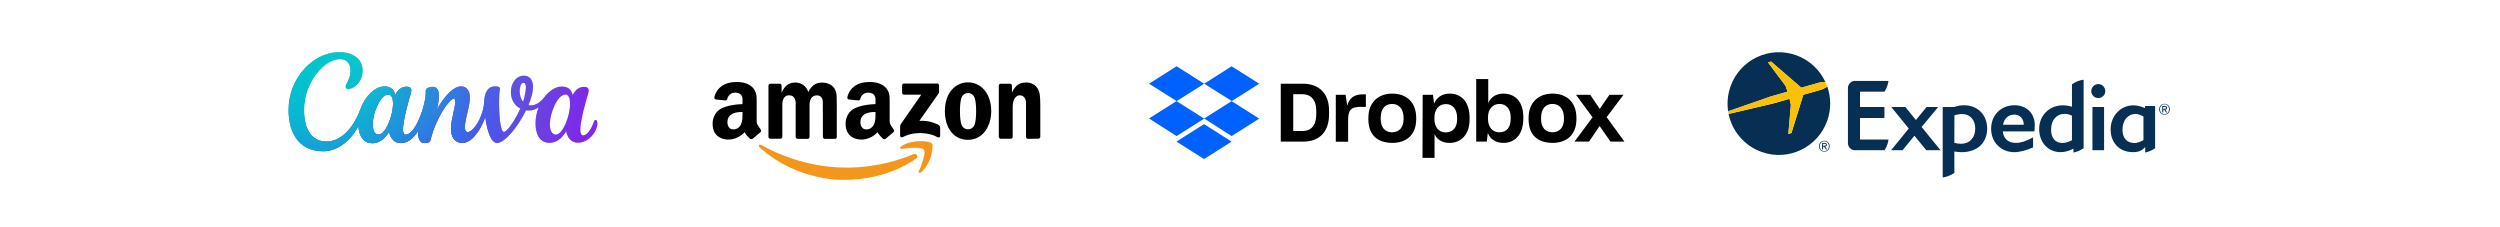 <svg xmlns="http://www.w3.org/2000/svg" fill="none" viewBox="0 0 1057 96" height="96" width="1057">
<g clip-path="url(#clip0_3865_25233)">
<path fill="black" d="M330.771 44.548V57.855C330.771 58.07 330.685 58.277 330.531 58.43C330.377 58.582 330.169 58.668 329.952 58.668H325.721C325.503 58.668 325.295 58.582 325.141 58.43C324.988 58.277 324.901 58.07 324.901 57.855V36.211C324.901 35.996 324.988 35.789 325.141 35.636C325.295 35.484 325.503 35.398 325.721 35.398H329.636C329.853 35.398 330.062 35.484 330.215 35.636C330.369 35.789 330.455 35.996 330.455 36.211V39.259C330.455 39.259 331.855 34.911 336.009 34.911C336.009 34.911 340.118 34.419 341.788 38.946C341.788 38.946 343.188 34.911 347.432 34.911C347.432 34.911 353.744 34.539 353.744 41.023L353.792 44.593V57.899C353.792 58.115 353.706 58.322 353.552 58.474C353.398 58.627 353.19 58.713 352.973 58.713H348.741C348.524 58.713 348.316 58.627 348.162 58.474C348.008 58.322 347.922 58.115 347.922 57.899L347.883 43.383C348.004 40.096 345.325 40.335 345.325 40.335C341.954 40.395 342.278 44.593 342.278 44.593V57.899C342.278 58.115 342.192 58.322 342.038 58.474C341.884 58.627 341.676 58.713 341.459 58.713H337.228C337.01 58.713 336.802 58.627 336.648 58.474C336.495 58.322 336.408 58.115 336.408 57.899V43.712C336.408 43.712 336.656 40.305 333.645 40.305C333.646 40.305 330.666 39.917 330.771 44.548ZM439.84 44.509V57.815C439.84 58.03 439.754 58.237 439.6 58.389C439.446 58.542 439.238 58.628 439.021 58.628L434.62 58.712C434.403 58.712 434.195 58.627 434.041 58.474C433.887 58.322 433.801 58.115 433.801 57.899V43.712C433.801 43.712 434.048 40.305 431.038 40.305C431.038 40.305 428.164 40.164 428.164 45.505V57.854C428.164 58.07 428.077 58.277 427.924 58.429C427.77 58.582 427.562 58.667 427.344 58.667H423.113C422.896 58.667 422.687 58.582 422.534 58.429C422.38 58.277 422.294 58.07 422.294 57.854V36.211C422.294 35.996 422.38 35.789 422.534 35.636C422.687 35.484 422.896 35.398 423.113 35.398H427.028C427.246 35.398 427.454 35.484 427.608 35.636C427.761 35.789 427.848 35.996 427.848 36.211V39.259C427.848 39.259 429.247 34.911 433.401 34.911C433.401 34.911 437.851 34.241 439.35 38.861C439.35 38.861 439.84 39.814 439.84 44.509ZM409.289 34.822C403.878 34.822 399.491 39.349 399.491 46.969C399.491 53.678 402.877 59.116 409.289 59.116C415.339 59.116 419.087 53.678 419.087 46.969C419.087 39.483 414.7 34.822 409.289 34.822ZM412.704 47.238C412.704 50.106 412.343 51.63 412.343 51.63C411.829 54.663 409.612 54.667 409.285 54.651C408.932 54.665 406.695 54.633 406.233 51.63C406.233 51.63 405.872 50.106 405.872 47.238V46.76C405.872 43.891 406.233 42.367 406.233 42.367C406.695 39.364 408.932 39.333 409.285 39.346C409.612 39.33 411.829 39.334 412.343 42.367C412.343 42.367 412.704 43.891 412.704 46.76V47.238ZM397.035 39.229V36.124C397.035 35.908 396.949 35.701 396.795 35.549C396.642 35.396 396.433 35.311 396.216 35.311H382.23C382.013 35.311 381.804 35.396 381.651 35.549C381.497 35.701 381.411 35.908 381.411 36.124V39.205C381.411 39.421 381.497 39.628 381.651 39.78C381.804 39.933 382.013 40.018 382.23 40.018H389.525L380.89 52.454C380.89 52.454 380.55 52.958 380.561 53.515V57.298C380.561 57.298 380.505 58.595 381.987 57.842C381.987 57.842 384.618 56.264 389.031 56.264C389.031 56.264 393.389 56.21 396.295 57.978C396.295 57.978 397.501 58.522 397.501 57.325V54.033C397.501 54.033 397.61 53.161 396.459 52.617C396.459 52.617 393.115 50.794 388.73 51.094L397.035 39.229ZM321.636 54.797L320.311 52.796C319.889 52.048 319.92 51.212 319.92 51.212V41.978C320.1 34 311.19 34.687 311.19 34.687C303.27 34.687 302.1 40.807 302.1 40.807C301.77 42.037 302.73 42.067 302.73 42.067L306.6 42.456C306.6 42.456 307.26 42.606 307.5 41.826C307.5 41.826 308.01 39.157 310.86 39.157C313.962 39.157 313.93 41.799 313.93 41.799V44.011C307.738 44.217 304.869 45.923 304.869 45.923C301.047 48.074 301.287 52.347 301.287 52.347C301.287 59.31 307.97 59.011 307.97 59.011C312.244 59.011 314.772 55.903 314.772 55.903C315.525 57.218 316.91 58.473 316.91 58.473C317.602 59.219 318.324 58.593 318.324 58.593L321.455 55.933C322.147 55.425 321.636 54.797 321.636 54.797ZM310.056 54.711C308.045 54.711 307.298 52.728 307.631 50.779C307.966 48.83 309.701 47.298 313.93 47.342V48.528C314.08 53.705 311.729 54.711 310.056 54.711ZM377.864 54.797L376.539 52.796C376.118 52.048 376.148 51.212 376.148 51.212V41.978C376.329 34 367.419 34.687 367.419 34.687C359.498 34.687 358.328 40.807 358.328 40.807C357.998 42.037 358.958 42.067 358.958 42.067L362.828 42.456C362.828 42.456 363.488 42.606 363.728 41.826C363.728 41.826 364.238 39.157 367.088 39.157C370.19 39.157 370.158 41.799 370.158 41.799V44.011C363.967 44.217 361.097 45.923 361.097 45.923C357.275 48.074 357.515 52.347 357.515 52.347C357.515 59.31 364.198 59.011 364.198 59.011C368.472 59.011 371 55.903 371 55.903C371.753 57.218 373.137 58.473 373.137 58.473C373.83 59.219 374.552 58.593 374.552 58.593L377.683 55.933C378.375 55.425 377.864 54.797 377.864 54.797ZM366.284 54.711C364.273 54.711 363.526 52.728 363.86 50.779C364.194 48.83 365.929 47.298 370.158 47.342V48.528C370.308 53.705 367.957 54.711 366.284 54.711Z"></path>
<path fill="#F3971B" d="M388.518 72.274C388.518 72.274 388.164 72.885 388.599 73.022C388.599 73.022 389.09 73.212 389.703 72.648C389.703 72.648 394.171 68.773 394.278 61.719C394.278 61.719 394.311 60.838 393.955 60.597C393.955 60.597 392.556 59.368 387.522 59.742C387.522 59.742 383.135 60.036 380.74 62.147C380.74 62.147 380.525 62.334 380.525 62.574C380.525 62.574 380.473 63.093 381.79 62.868C381.79 62.868 386.177 62.253 388.787 62.574C388.787 62.574 390.134 62.735 390.51 63.189C390.51 63.189 391.129 63.697 390.806 65.38C390.806 65.38 389.918 69.656 388.518 72.274Z"></path>
<path fill="#F3971B" d="M387.634 65.506C387.634 65.506 388.289 66.349 387.232 67.076C387.232 67.076 375.938 76.044 356.974 76.044C356.974 76.044 337.454 77 321.154 62.298C321.154 62.298 320.583 61.8 320.937 61.337C320.937 61.337 321.255 60.911 322.076 61.374C322.076 61.374 337.409 70.859 357.546 70.859C357.546 70.859 371.543 71.397 385.901 65.301C385.901 65.301 387.045 64.713 387.634 65.506Z"></path>
<g clip-path="url(#clip1_3865_25233)">
<path fill="#0061FF" d="M509.127 35.396L497.464 42.774L509.127 50.152L497.464 57.53L485.801 50.09L497.464 42.712L485.801 35.396L497.464 28.018L509.127 35.396ZM497.402 59.866L509.065 52.488L520.728 59.866L509.065 67.244L497.402 59.866ZM509.127 50.09L520.79 42.712L509.127 35.396L520.728 28.018L532.391 35.396L520.728 42.774L532.391 50.152L520.728 57.53L509.127 50.09Z"></path>
<path fill="black" d="M541.51 35.396H550.939C556.957 35.396 561.92 38.839 561.92 46.709V48.369C561.92 56.3 557.267 59.866 551.126 59.866H541.51V35.396ZM546.783 39.823V55.378H550.815C554.227 55.378 556.523 53.164 556.523 48.246V46.955C556.523 42.036 554.103 39.823 550.629 39.823H546.783ZM564.712 40.069H568.93L569.613 44.68C570.419 41.544 572.466 39.884 576.188 39.884H577.491V45.172H575.32C571.039 45.172 569.985 46.647 569.985 50.828V59.928H564.774V40.069H564.712ZM578.546 50.398V49.844C578.546 43.204 582.826 39.577 588.658 39.577C594.613 39.577 598.77 43.204 598.77 49.844V50.398C598.77 56.915 594.738 60.419 588.658 60.419C582.206 60.358 578.546 56.915 578.546 50.398ZM593.435 50.336V49.844C593.435 46.156 591.574 43.942 588.596 43.942C585.68 43.942 583.757 45.971 583.757 49.844V50.336C583.757 53.902 585.618 55.931 588.596 55.931C591.574 55.87 593.435 53.902 593.435 50.336ZM601.5 40.069H605.842L606.338 43.819C607.393 41.298 609.626 39.577 612.914 39.577C618.001 39.577 621.351 43.204 621.351 49.906V50.459C621.351 56.976 617.629 60.419 612.914 60.419C609.751 60.419 607.579 59.005 606.525 56.73V66.752H601.438L601.5 40.069ZM616.078 50.336V49.906C616.078 45.971 614.031 44.004 611.301 44.004C608.386 44.004 606.463 46.217 606.463 49.906V50.275C606.463 53.779 608.324 55.993 611.239 55.993C614.217 55.931 616.078 54.025 616.078 50.336ZM629.044 56.239L628.61 59.866H624.143V33.429H629.23V43.573C630.347 40.991 632.58 39.577 635.744 39.577C640.521 39.638 644.057 42.897 644.057 49.476V50.09C644.057 56.669 640.707 60.419 635.62 60.419C632.27 60.358 630.099 58.821 629.044 56.239ZM638.722 50.09V49.599C638.722 45.971 636.737 43.942 633.945 43.942C631.091 43.942 629.106 46.217 629.106 49.66V50.09C629.106 53.779 631.029 55.931 633.883 55.931C636.923 55.931 638.722 54.025 638.722 50.09ZM646.29 50.398V49.844C646.29 43.204 650.571 39.577 656.402 39.577C662.358 39.577 666.514 43.204 666.514 49.844V50.398C666.514 56.915 662.42 60.419 656.402 60.419C649.951 60.358 646.29 56.915 646.29 50.398ZM661.241 50.336V49.844C661.241 46.156 659.38 43.942 656.402 43.942C653.487 43.942 651.563 45.971 651.563 49.844V50.336C651.563 53.902 653.425 55.931 656.402 55.931C659.38 55.87 661.241 53.902 661.241 50.336ZM673.338 49.599L666.328 40.069H672.346L676.378 46.033L680.473 40.069H686.428L679.294 49.537L686.801 59.866H680.907L676.316 53.288L671.85 59.866H665.708L673.338 49.599Z"></path>
</g>
<g clip-path="url(#clip2_3865_25233)">
<path fill="#072F54" d="M820.285 63.516H814.472C814.435 63.516 814.435 63.516 814.417 63.497L809.413 57.385L804.409 63.497C804.391 63.516 804.372 63.516 804.354 63.516H799.7C799.663 63.516 799.644 63.497 799.626 63.479C799.626 63.46 799.626 63.423 799.644 63.405L807.021 54.347L799.736 45.381C799.718 45.344 799.718 45.326 799.718 45.289C799.736 45.27 799.755 45.252 799.773 45.252H805.586C805.605 45.252 805.623 45.27 805.642 45.289L810.038 50.738L814.509 45.289C814.527 45.27 814.546 45.252 814.564 45.252H819.292C819.31 45.252 819.347 45.27 819.365 45.289C819.384 45.326 819.365 45.344 819.347 45.381L812.448 53.684L820.359 63.405C820.377 63.423 820.377 63.46 820.377 63.479C820.34 63.516 820.322 63.516 820.285 63.516Z"></path>
<path fill="#072F54" d="M851.725 48.455C849.149 48.455 847.401 50.02 846.886 52.727H855.643V52.543C855.643 50.389 854.043 48.455 851.725 48.455ZM860.15 55.525C860.132 55.544 860.113 55.562 860.095 55.562H846.794C847.07 58.655 849.076 60.422 852.332 60.422C854.337 60.422 856.471 59.741 859.47 58.14C859.525 58.103 859.58 58.158 859.58 58.213V62.3C859.58 62.337 859.561 62.356 859.543 62.356C856.747 63.534 853.932 64.344 851.725 64.344C846.003 64.344 841.846 60.165 841.846 54.42C841.846 48.676 846.003 44.497 851.725 44.497C856.949 44.497 860.297 48.014 860.297 52.856C860.297 53.647 860.169 55.47 860.15 55.525Z"></path>
<path fill="#072F54" d="M887.156 41.459C885.519 41.459 884.194 40.152 884.194 38.55C884.194 36.893 885.519 35.549 887.156 35.549C888.793 35.549 890.118 36.893 890.118 38.55C890.118 40.152 888.793 41.459 887.156 41.459ZM884.765 63.516C884.709 63.516 884.691 63.497 884.691 63.442V45.307C884.691 45.27 884.709 45.233 884.746 45.233H889.548C889.584 45.233 889.603 45.27 889.603 45.307V63.442C889.603 63.497 889.566 63.516 889.529 63.516H884.765Z"></path>
<path fill="#072F54" d="M829.079 60.791C828.215 60.791 827.332 60.662 826.301 60.404L826.32 48.768C827.516 48.382 828.546 48.216 829.576 48.216C832.906 48.216 835.132 50.665 835.132 54.328C835.132 58.25 832.759 60.791 829.079 60.791ZM830.385 44.497C829.024 44.497 827.663 44.736 826.228 45.233H821.445C821.408 45.233 821.371 45.27 821.371 45.307V75.041C822.806 74.838 824.572 74.323 826.301 73.108V64.068C827.479 64.234 828.454 64.344 829.392 64.344C835.941 64.344 840.172 60.422 840.172 54.347C840.172 48.547 836.143 44.497 830.385 44.497Z"></path>
<path fill="#072F54" d="M876.027 59.281C874.537 60.073 873.194 60.441 871.943 60.441C868.981 60.441 867.197 58.342 867.197 54.826C867.197 50.775 869.46 48.142 872.973 48.142C873.948 48.142 874.887 48.382 876.027 48.897V59.281ZM876.027 35.641V45.123C874.629 44.718 873.396 44.534 872.146 44.534C866.443 44.534 862.156 48.824 862.156 54.531C862.156 60.202 865.946 64.326 871.171 64.326C872.973 64.326 874.666 63.865 876.653 62.853V64.491C877.959 64.234 879.467 63.718 880.957 62.65V33.69C879.504 33.892 877.775 34.389 876.027 35.641Z"></path>
<path fill="#072F54" d="M906.252 59.244C904.798 60.073 903.566 60.478 902.462 60.478C899.28 60.478 897.385 58.379 897.385 54.862C897.385 50.867 899.629 48.179 902.959 48.179C903.842 48.179 904.927 48.529 906.252 49.229V59.244ZM911.182 45.013C911.182 44.902 911.09 44.81 910.98 44.81H907.098C906.988 44.81 906.877 44.902 906.877 45.013V45.675H906.785C905.001 44.884 903.456 44.534 901.965 44.534C896.594 44.534 892.381 48.989 892.381 54.697C892.381 60.459 896.152 64.326 901.763 64.326C903.253 64.326 905.185 64.215 906.988 62.153V64.491C908.257 64.215 909.766 63.681 911.182 62.65V45.013Z"></path>
<path fill="#072F54" d="M786.418 58.986H798.468C798.284 60.331 797.824 61.914 796.794 63.516H784.266C782.739 63.516 781.469 62.319 781.322 60.828C781.322 60.809 781.304 60.791 781.304 60.754V36.967C781.304 36.949 781.322 36.93 781.322 36.912C781.469 35.402 782.739 34.205 784.266 34.205H798.449C798.265 35.549 797.805 37.169 796.757 38.771H786.418V45.252H796.665C796.702 45.252 796.738 45.289 796.738 45.326V49.818C796.738 49.855 796.702 49.892 796.665 49.892H786.418V58.986Z"></path>
<path fill="#072F54" d="M771.332 63.902C770.136 63.902 769.4 62.963 769.4 61.822C769.4 60.607 770.247 59.741 771.332 59.741C772.399 59.741 773.245 60.588 773.245 61.822C773.245 63.055 772.399 63.902 771.332 63.902ZM771.332 59.52C770.118 59.52 769.069 60.441 769.069 61.822C769.069 63.129 770.008 64.123 771.332 64.123C772.528 64.123 773.576 63.203 773.576 61.822C773.576 60.441 772.546 59.52 771.332 59.52Z"></path>
<path fill="#072F54" d="M770.799 61.638V60.791H771.369C771.664 60.791 771.995 60.828 771.995 61.177C771.995 61.601 771.682 61.619 771.333 61.619C771.314 61.638 770.799 61.638 770.799 61.638ZM772.4 61.233C772.4 60.68 772.068 60.441 771.406 60.441H770.376V63.166H770.817V62.006H771.241L771.94 63.166H772.455L771.701 61.969C772.105 61.932 772.4 61.73 772.4 61.233Z"></path>
<path fill="#072F54" d="M915.156 48.253C913.961 48.253 913.225 47.314 913.225 46.172C913.225 44.957 914.071 44.092 915.156 44.092C916.223 44.092 917.07 44.939 917.07 46.172C917.07 47.406 916.223 48.253 915.156 48.253ZM915.156 43.889C913.942 43.889 912.894 44.81 912.894 46.191C912.894 47.498 913.832 48.492 915.156 48.492C916.352 48.492 917.401 47.572 917.401 46.191C917.401 44.792 916.352 43.889 915.156 43.889Z"></path>
<path fill="#072F54" d="M914.604 45.988V45.16H915.174C915.469 45.16 915.8 45.197 915.8 45.547C915.8 45.97 915.487 45.988 915.137 45.988H914.604ZM916.223 45.602C916.223 45.049 915.892 44.81 915.229 44.81H914.199V47.535H914.641V46.375H915.064L915.763 47.535H916.278L915.524 46.338C915.91 46.301 916.223 46.099 916.223 45.602Z"></path>
<path fill="#072F54" d="M755.787 38.753L754.923 36.286L747.49 26.362L748.815 26.031L761.601 37.096L769.125 34.942C770.008 34.721 771.019 34.666 771.774 34.666C769.419 29.566 765.077 25.368 759.375 23.343C748.097 19.311 735.68 25.221 731.669 36.525C730.419 40.023 730.143 43.632 730.658 47.056L748.668 40.797L755.787 38.753Z"></path>
<path fill="#072F54" d="M772.583 36.617C771.921 37.041 770.946 37.611 769.989 37.924L762.447 40.078L757.425 56.243L756.119 56.667L757.186 44.331L756.597 41.772L749.533 43.797L730.842 48.161C732.332 55.341 737.409 61.619 744.823 64.252C756.119 68.284 768.518 62.374 772.547 51.07C774.276 46.228 774.165 41.146 772.583 36.617Z"></path>
<path fill="#FBC108" d="M756.579 41.754L757.167 44.313L756.1 56.648L757.406 56.225L762.429 40.06L769.971 37.906C770.928 37.593 771.903 37.041 772.565 36.599C772.326 35.936 772.068 35.292 771.774 34.647C771.001 34.647 770.008 34.684 769.125 34.923L761.601 37.078L748.815 26.012L747.491 26.344L754.905 36.267L755.769 38.734L748.65 40.778L730.64 47.038C730.695 47.406 730.768 47.793 730.842 48.161L749.514 43.761L756.579 41.754Z"></path>
</g>
<path fill="url(#paint0_linear_3865_25233)" d="M251.738 50.663C251.541 50.663 251.345 50.794 251.214 51.122C249.905 54.921 248.072 57.214 246.566 57.214C245.715 57.214 245.388 56.231 245.388 54.79C245.388 51.056 247.614 43.131 248.727 39.463C248.857 39.005 248.923 38.611 248.923 38.284C248.923 37.236 248.334 36.712 246.894 36.712C245.388 36.712 243.686 37.301 242.115 40.118C241.592 37.629 239.89 36.581 237.533 36.581C234.849 36.581 232.231 38.349 230.071 41.166C227.911 43.983 225.358 44.9 223.46 44.441C224.834 41.1 225.358 38.546 225.358 36.712C225.358 33.764 223.918 31.996 221.561 31.996C218.027 31.996 215.998 35.402 215.998 38.939C215.998 41.69 217.241 44.507 219.99 45.882C217.699 51.056 214.361 55.773 213.052 55.773C211.416 55.773 210.892 47.716 211.023 41.952C211.088 38.677 211.35 38.48 211.35 37.498C211.35 36.908 210.957 36.516 209.452 36.516C205.983 36.516 204.87 39.463 204.739 42.869C204.673 44.179 204.477 45.423 204.15 46.668C202.71 51.843 199.699 55.838 197.735 55.838C196.818 55.838 196.557 54.921 196.557 53.742C196.557 50.008 198.651 45.292 198.651 41.297C198.651 38.349 197.342 36.516 194.92 36.516C192.04 36.516 188.309 39.922 184.709 46.275C185.887 41.428 186.345 36.712 182.876 36.712C182.09 36.712 181.37 36.908 180.716 37.301C180.258 37.498 179.996 37.956 179.996 38.48C180.323 43.655 175.806 56.952 171.552 56.952C170.766 56.952 170.373 56.1 170.373 54.724C170.373 50.991 172.599 43.066 173.712 39.398C173.843 38.939 173.908 38.546 173.908 38.153C173.908 37.17 173.319 36.647 171.879 36.647C170.373 36.647 168.671 37.236 167.101 40.053C166.511 37.563 164.875 36.516 162.518 36.516C158.656 36.516 154.402 40.577 152.503 45.882C149.951 52.956 144.91 59.834 138.037 59.834C131.819 59.834 128.546 54.659 128.546 46.471C128.546 34.616 137.252 24.988 143.667 24.988C146.743 24.988 148.183 26.953 148.183 29.965C148.183 33.633 146.154 35.271 146.154 36.712C146.154 37.105 146.481 37.563 147.201 37.563C150.016 37.563 153.289 34.288 153.289 29.769C153.289 25.25 149.754 22.04 143.339 22.04C132.67 22.04 122 32.717 122 46.471C122 57.41 127.368 63.96 136.663 63.96C143.012 63.96 148.576 59.047 151.522 53.283C151.849 58.065 154.009 60.554 157.347 60.554C160.293 60.554 162.649 58.785 164.482 55.707C165.202 58.916 167.035 60.489 169.457 60.489C172.206 60.489 174.563 58.72 176.723 55.511C176.723 58.065 177.246 60.489 179.472 60.489C180.519 60.489 181.763 60.227 181.959 59.309C184.316 49.681 190.076 41.755 191.844 41.755C192.367 41.755 192.498 42.279 192.498 42.869C192.498 45.489 190.665 50.86 190.665 54.266C190.665 57.999 192.236 60.423 195.509 60.423C199.109 60.423 202.775 56.035 205.197 49.55C205.982 55.576 207.619 60.423 210.172 60.423C213.314 60.423 219.009 53.742 222.412 46.668C223.722 46.864 225.751 46.799 227.715 45.423C226.864 47.52 226.405 49.812 226.405 52.039C226.405 58.589 229.547 60.423 232.231 60.423C235.177 60.423 237.533 58.654 239.366 55.576C239.955 58.327 241.526 60.358 244.341 60.358C248.727 60.358 252.589 55.838 252.589 52.105C252.654 51.319 252.196 50.663 251.738 50.663ZM160.097 56.886C158.329 56.886 157.609 55.117 157.609 52.432C157.609 47.782 160.817 39.987 164.155 39.987C165.595 39.987 166.184 41.69 166.184 43.852C166.184 48.568 163.173 56.886 160.097 56.886ZM221.169 43C220.121 41.755 219.729 39.987 219.729 38.48C219.729 36.581 220.449 35.009 221.234 35.009C222.02 35.009 222.347 35.795 222.347 36.974C222.282 38.808 221.627 41.624 221.169 43ZM234.98 56.886C233.213 56.886 232.493 54.79 232.493 52.432C232.493 47.913 235.7 39.987 239.039 39.987C240.479 39.987 241.002 41.69 241.002 43.852C241.068 48.568 238.122 56.886 234.98 56.886Z"></path>
<path fill="url(#paint1_radial_3865_25233)" d="M251.738 50.663C251.541 50.663 251.345 50.794 251.214 51.122C249.905 54.921 248.072 57.214 246.566 57.214C245.715 57.214 245.388 56.231 245.388 54.79C245.388 51.056 247.614 43.131 248.727 39.463C248.857 39.005 248.923 38.611 248.923 38.284C248.923 37.236 248.334 36.712 246.894 36.712C245.388 36.712 243.686 37.301 242.115 40.118C241.592 37.629 239.89 36.581 237.533 36.581C234.849 36.581 232.231 38.349 230.071 41.166C227.911 43.983 225.358 44.9 223.46 44.441C224.834 41.1 225.358 38.546 225.358 36.712C225.358 33.764 223.918 31.996 221.561 31.996C218.027 31.996 215.998 35.402 215.998 38.939C215.998 41.69 217.241 44.507 219.99 45.882C217.699 51.056 214.361 55.773 213.052 55.773C211.416 55.773 210.892 47.716 211.023 41.952C211.088 38.677 211.35 38.48 211.35 37.498C211.35 36.908 210.957 36.516 209.452 36.516C205.983 36.516 204.87 39.463 204.739 42.869C204.673 44.179 204.477 45.423 204.15 46.668C202.71 51.843 199.699 55.838 197.735 55.838C196.818 55.838 196.557 54.921 196.557 53.742C196.557 50.008 198.651 45.292 198.651 41.297C198.651 38.349 197.342 36.516 194.92 36.516C192.04 36.516 188.309 39.922 184.709 46.275C185.887 41.428 186.345 36.712 182.876 36.712C182.09 36.712 181.37 36.908 180.716 37.301C180.258 37.498 179.996 37.956 179.996 38.48C180.323 43.655 175.806 56.952 171.552 56.952C170.766 56.952 170.373 56.1 170.373 54.724C170.373 50.991 172.599 43.066 173.712 39.398C173.843 38.939 173.908 38.546 173.908 38.153C173.908 37.17 173.319 36.647 171.879 36.647C170.373 36.647 168.671 37.236 167.101 40.053C166.511 37.563 164.875 36.516 162.518 36.516C158.656 36.516 154.402 40.577 152.503 45.882C149.951 52.956 144.91 59.834 138.037 59.834C131.819 59.834 128.546 54.659 128.546 46.471C128.546 34.616 137.252 24.988 143.667 24.988C146.743 24.988 148.183 26.953 148.183 29.965C148.183 33.633 146.154 35.271 146.154 36.712C146.154 37.105 146.481 37.563 147.201 37.563C150.016 37.563 153.289 34.288 153.289 29.769C153.289 25.25 149.754 22.04 143.339 22.04C132.67 22.04 122 32.717 122 46.471C122 57.41 127.368 63.96 136.663 63.96C143.012 63.96 148.576 59.047 151.522 53.283C151.849 58.065 154.009 60.554 157.347 60.554C160.293 60.554 162.649 58.785 164.482 55.707C165.202 58.916 167.035 60.489 169.457 60.489C172.206 60.489 174.563 58.72 176.723 55.511C176.723 58.065 177.246 60.489 179.472 60.489C180.519 60.489 181.763 60.227 181.959 59.309C184.316 49.681 190.076 41.755 191.844 41.755C192.367 41.755 192.498 42.279 192.498 42.869C192.498 45.489 190.665 50.86 190.665 54.266C190.665 57.999 192.236 60.423 195.509 60.423C199.109 60.423 202.775 56.035 205.197 49.55C205.982 55.576 207.619 60.423 210.172 60.423C213.314 60.423 219.009 53.742 222.412 46.668C223.722 46.864 225.751 46.799 227.715 45.423C226.864 47.52 226.405 49.812 226.405 52.039C226.405 58.589 229.547 60.423 232.231 60.423C235.177 60.423 237.533 58.654 239.366 55.576C239.955 58.327 241.526 60.358 244.341 60.358C248.727 60.358 252.589 55.838 252.589 52.105C252.654 51.319 252.196 50.663 251.738 50.663ZM160.097 56.886C158.329 56.886 157.609 55.117 157.609 52.432C157.609 47.782 160.817 39.987 164.155 39.987C165.595 39.987 166.184 41.69 166.184 43.852C166.184 48.568 163.173 56.886 160.097 56.886ZM221.169 43C220.121 41.755 219.729 39.987 219.729 38.48C219.729 36.581 220.449 35.009 221.234 35.009C222.02 35.009 222.347 35.795 222.347 36.974C222.282 38.808 221.627 41.624 221.169 43ZM234.98 56.886C233.213 56.886 232.493 54.79 232.493 52.432C232.493 47.913 235.7 39.987 239.039 39.987C240.479 39.987 241.002 41.69 241.002 43.852C241.068 48.568 238.122 56.886 234.98 56.886Z"></path>
<path fill="url(#paint2_radial_3865_25233)" d="M251.738 50.663C251.541 50.663 251.345 50.794 251.214 51.122C249.905 54.921 248.072 57.214 246.566 57.214C245.715 57.214 245.388 56.231 245.388 54.79C245.388 51.056 247.614 43.131 248.727 39.463C248.857 39.005 248.923 38.611 248.923 38.284C248.923 37.236 248.334 36.712 246.894 36.712C245.388 36.712 243.686 37.301 242.115 40.118C241.592 37.629 239.89 36.581 237.533 36.581C234.849 36.581 232.231 38.349 230.071 41.166C227.911 43.983 225.358 44.9 223.46 44.441C224.834 41.1 225.358 38.546 225.358 36.712C225.358 33.764 223.918 31.996 221.561 31.996C218.027 31.996 215.998 35.402 215.998 38.939C215.998 41.69 217.241 44.507 219.99 45.882C217.699 51.056 214.361 55.773 213.052 55.773C211.416 55.773 210.892 47.716 211.023 41.952C211.088 38.677 211.35 38.48 211.35 37.498C211.35 36.908 210.957 36.516 209.452 36.516C205.983 36.516 204.87 39.463 204.739 42.869C204.673 44.179 204.477 45.423 204.15 46.668C202.71 51.843 199.699 55.838 197.735 55.838C196.818 55.838 196.557 54.921 196.557 53.742C196.557 50.008 198.651 45.292 198.651 41.297C198.651 38.349 197.342 36.516 194.92 36.516C192.04 36.516 188.309 39.922 184.709 46.275C185.887 41.428 186.345 36.712 182.876 36.712C182.09 36.712 181.37 36.908 180.716 37.301C180.258 37.498 179.996 37.956 179.996 38.48C180.323 43.655 175.806 56.952 171.552 56.952C170.766 56.952 170.373 56.1 170.373 54.724C170.373 50.991 172.599 43.066 173.712 39.398C173.843 38.939 173.908 38.546 173.908 38.153C173.908 37.17 173.319 36.647 171.879 36.647C170.373 36.647 168.671 37.236 167.101 40.053C166.511 37.563 164.875 36.516 162.518 36.516C158.656 36.516 154.402 40.577 152.503 45.882C149.951 52.956 144.91 59.834 138.037 59.834C131.819 59.834 128.546 54.659 128.546 46.471C128.546 34.616 137.252 24.988 143.667 24.988C146.743 24.988 148.183 26.953 148.183 29.965C148.183 33.633 146.154 35.271 146.154 36.712C146.154 37.105 146.481 37.563 147.201 37.563C150.016 37.563 153.289 34.288 153.289 29.769C153.289 25.25 149.754 22.04 143.339 22.04C132.67 22.04 122 32.717 122 46.471C122 57.41 127.368 63.96 136.663 63.96C143.012 63.96 148.576 59.047 151.522 53.283C151.849 58.065 154.009 60.554 157.347 60.554C160.293 60.554 162.649 58.785 164.482 55.707C165.202 58.916 167.035 60.489 169.457 60.489C172.206 60.489 174.563 58.72 176.723 55.511C176.723 58.065 177.246 60.489 179.472 60.489C180.519 60.489 181.763 60.227 181.959 59.309C184.316 49.681 190.076 41.755 191.844 41.755C192.367 41.755 192.498 42.279 192.498 42.869C192.498 45.489 190.665 50.86 190.665 54.266C190.665 57.999 192.236 60.423 195.509 60.423C199.109 60.423 202.775 56.035 205.197 49.55C205.982 55.576 207.619 60.423 210.172 60.423C213.314 60.423 219.009 53.742 222.412 46.668C223.722 46.864 225.751 46.799 227.715 45.423C226.864 47.52 226.405 49.812 226.405 52.039C226.405 58.589 229.547 60.423 232.231 60.423C235.177 60.423 237.533 58.654 239.366 55.576C239.955 58.327 241.526 60.358 244.341 60.358C248.727 60.358 252.589 55.838 252.589 52.105C252.654 51.319 252.196 50.663 251.738 50.663ZM160.097 56.886C158.329 56.886 157.609 55.117 157.609 52.432C157.609 47.782 160.817 39.987 164.155 39.987C165.595 39.987 166.184 41.69 166.184 43.852C166.184 48.568 163.173 56.886 160.097 56.886ZM221.169 43C220.121 41.755 219.729 39.987 219.729 38.48C219.729 36.581 220.449 35.009 221.234 35.009C222.02 35.009 222.347 35.795 222.347 36.974C222.282 38.808 221.627 41.624 221.169 43ZM234.98 56.886C233.213 56.886 232.493 54.79 232.493 52.432C232.493 47.913 235.7 39.987 239.039 39.987C240.479 39.987 241.002 41.69 241.002 43.852C241.068 48.568 238.122 56.886 234.98 56.886Z"></path>
<path fill="url(#paint3_radial_3865_25233)" d="M251.738 50.663C251.541 50.663 251.345 50.794 251.214 51.122C249.905 54.921 248.072 57.214 246.566 57.214C245.715 57.214 245.388 56.231 245.388 54.79C245.388 51.056 247.614 43.131 248.727 39.463C248.857 39.005 248.923 38.611 248.923 38.284C248.923 37.236 248.334 36.712 246.894 36.712C245.388 36.712 243.686 37.301 242.115 40.118C241.592 37.629 239.89 36.581 237.533 36.581C234.849 36.581 232.231 38.349 230.071 41.166C227.911 43.983 225.358 44.9 223.46 44.441C224.834 41.1 225.358 38.546 225.358 36.712C225.358 33.764 223.918 31.996 221.561 31.996C218.027 31.996 215.998 35.402 215.998 38.939C215.998 41.69 217.241 44.507 219.99 45.882C217.699 51.056 214.361 55.773 213.052 55.773C211.416 55.773 210.892 47.716 211.023 41.952C211.088 38.677 211.35 38.48 211.35 37.498C211.35 36.908 210.957 36.516 209.452 36.516C205.983 36.516 204.87 39.463 204.739 42.869C204.673 44.179 204.477 45.423 204.15 46.668C202.71 51.843 199.699 55.838 197.735 55.838C196.818 55.838 196.557 54.921 196.557 53.742C196.557 50.008 198.651 45.292 198.651 41.297C198.651 38.349 197.342 36.516 194.92 36.516C192.04 36.516 188.309 39.922 184.709 46.275C185.887 41.428 186.345 36.712 182.876 36.712C182.09 36.712 181.37 36.908 180.716 37.301C180.258 37.498 179.996 37.956 179.996 38.48C180.323 43.655 175.806 56.952 171.552 56.952C170.766 56.952 170.373 56.1 170.373 54.724C170.373 50.991 172.599 43.066 173.712 39.398C173.843 38.939 173.908 38.546 173.908 38.153C173.908 37.17 173.319 36.647 171.879 36.647C170.373 36.647 168.671 37.236 167.101 40.053C166.511 37.563 164.875 36.516 162.518 36.516C158.656 36.516 154.402 40.577 152.503 45.882C149.951 52.956 144.91 59.834 138.037 59.834C131.819 59.834 128.546 54.659 128.546 46.471C128.546 34.616 137.252 24.988 143.667 24.988C146.743 24.988 148.183 26.953 148.183 29.965C148.183 33.633 146.154 35.271 146.154 36.712C146.154 37.105 146.481 37.563 147.201 37.563C150.016 37.563 153.289 34.288 153.289 29.769C153.289 25.25 149.754 22.04 143.339 22.04C132.67 22.04 122 32.717 122 46.471C122 57.41 127.368 63.96 136.663 63.96C143.012 63.96 148.576 59.047 151.522 53.283C151.849 58.065 154.009 60.554 157.347 60.554C160.293 60.554 162.649 58.785 164.482 55.707C165.202 58.916 167.035 60.489 169.457 60.489C172.206 60.489 174.563 58.72 176.723 55.511C176.723 58.065 177.246 60.489 179.472 60.489C180.519 60.489 181.763 60.227 181.959 59.309C184.316 49.681 190.076 41.755 191.844 41.755C192.367 41.755 192.498 42.279 192.498 42.869C192.498 45.489 190.665 50.86 190.665 54.266C190.665 57.999 192.236 60.423 195.509 60.423C199.109 60.423 202.775 56.035 205.197 49.55C205.982 55.576 207.619 60.423 210.172 60.423C213.314 60.423 219.009 53.742 222.412 46.668C223.722 46.864 225.751 46.799 227.715 45.423C226.864 47.52 226.405 49.812 226.405 52.039C226.405 58.589 229.547 60.423 232.231 60.423C235.177 60.423 237.533 58.654 239.366 55.576C239.955 58.327 241.526 60.358 244.341 60.358C248.727 60.358 252.589 55.838 252.589 52.105C252.654 51.319 252.196 50.663 251.738 50.663ZM160.097 56.886C158.329 56.886 157.609 55.117 157.609 52.432C157.609 47.782 160.817 39.987 164.155 39.987C165.595 39.987 166.184 41.69 166.184 43.852C166.184 48.568 163.173 56.886 160.097 56.886ZM221.169 43C220.121 41.755 219.729 39.987 219.729 38.48C219.729 36.581 220.449 35.009 221.234 35.009C222.02 35.009 222.347 35.795 222.347 36.974C222.282 38.808 221.627 41.624 221.169 43ZM234.98 56.886C233.213 56.886 232.493 54.79 232.493 52.432C232.493 47.913 235.7 39.987 239.039 39.987C240.479 39.987 241.002 41.69 241.002 43.852C241.068 48.568 238.122 56.886 234.98 56.886Z"></path>
<path fill="url(#paint4_radial_3865_25233)" d="M251.738 50.663C251.541 50.663 251.345 50.794 251.214 51.122C249.905 54.921 248.072 57.214 246.566 57.214C245.715 57.214 245.388 56.231 245.388 54.79C245.388 51.056 247.614 43.131 248.727 39.463C248.857 39.005 248.923 38.611 248.923 38.284C248.923 37.236 248.334 36.712 246.894 36.712C245.388 36.712 243.686 37.301 242.115 40.118C241.592 37.629 239.89 36.581 237.533 36.581C234.849 36.581 232.231 38.349 230.071 41.166C227.911 43.983 225.358 44.9 223.46 44.441C224.834 41.1 225.358 38.546 225.358 36.712C225.358 33.764 223.918 31.996 221.561 31.996C218.027 31.996 215.998 35.402 215.998 38.939C215.998 41.69 217.241 44.507 219.99 45.882C217.699 51.056 214.361 55.773 213.052 55.773C211.416 55.773 210.892 47.716 211.023 41.952C211.088 38.677 211.35 38.48 211.35 37.498C211.35 36.908 210.957 36.516 209.452 36.516C205.983 36.516 204.87 39.463 204.739 42.869C204.673 44.179 204.477 45.423 204.15 46.668C202.71 51.843 199.699 55.838 197.735 55.838C196.818 55.838 196.557 54.921 196.557 53.742C196.557 50.008 198.651 45.292 198.651 41.297C198.651 38.349 197.342 36.516 194.92 36.516C192.04 36.516 188.309 39.922 184.709 46.275C185.887 41.428 186.345 36.712 182.876 36.712C182.09 36.712 181.37 36.908 180.716 37.301C180.258 37.498 179.996 37.956 179.996 38.48C180.323 43.655 175.806 56.952 171.552 56.952C170.766 56.952 170.373 56.1 170.373 54.724C170.373 50.991 172.599 43.066 173.712 39.398C173.843 38.939 173.908 38.546 173.908 38.153C173.908 37.17 173.319 36.647 171.879 36.647C170.373 36.647 168.671 37.236 167.101 40.053C166.511 37.563 164.875 36.516 162.518 36.516C158.656 36.516 154.402 40.577 152.503 45.882C149.951 52.956 144.91 59.834 138.037 59.834C131.819 59.834 128.546 54.659 128.546 46.471C128.546 34.616 137.252 24.988 143.667 24.988C146.743 24.988 148.183 26.953 148.183 29.965C148.183 33.633 146.154 35.271 146.154 36.712C146.154 37.105 146.481 37.563 147.201 37.563C150.016 37.563 153.289 34.288 153.289 29.769C153.289 25.25 149.754 22.04 143.339 22.04C132.67 22.04 122 32.717 122 46.471C122 57.41 127.368 63.96 136.663 63.96C143.012 63.96 148.576 59.047 151.522 53.283C151.849 58.065 154.009 60.554 157.347 60.554C160.293 60.554 162.649 58.785 164.482 55.707C165.202 58.916 167.035 60.489 169.457 60.489C172.206 60.489 174.563 58.72 176.723 55.511C176.723 58.065 177.246 60.489 179.472 60.489C180.519 60.489 181.763 60.227 181.959 59.309C184.316 49.681 190.076 41.755 191.844 41.755C192.367 41.755 192.498 42.279 192.498 42.869C192.498 45.489 190.665 50.86 190.665 54.266C190.665 57.999 192.236 60.423 195.509 60.423C199.109 60.423 202.775 56.035 205.197 49.55C205.982 55.576 207.619 60.423 210.172 60.423C213.314 60.423 219.009 53.742 222.412 46.668C223.722 46.864 225.751 46.799 227.715 45.423C226.864 47.52 226.405 49.812 226.405 52.039C226.405 58.589 229.547 60.423 232.231 60.423C235.177 60.423 237.533 58.654 239.366 55.576C239.955 58.327 241.526 60.358 244.341 60.358C248.727 60.358 252.589 55.838 252.589 52.105C252.654 51.319 252.196 50.663 251.738 50.663ZM160.097 56.886C158.329 56.886 157.609 55.117 157.609 52.432C157.609 47.782 160.817 39.987 164.155 39.987C165.595 39.987 166.184 41.69 166.184 43.852C166.184 48.568 163.173 56.886 160.097 56.886ZM221.169 43C220.121 41.755 219.729 39.987 219.729 38.48C219.729 36.581 220.449 35.009 221.234 35.009C222.02 35.009 222.347 35.795 222.347 36.974C222.282 38.808 221.627 41.624 221.169 43ZM234.98 56.886C233.213 56.886 232.493 54.79 232.493 52.432C232.493 47.913 235.7 39.987 239.039 39.987C240.479 39.987 241.002 41.69 241.002 43.852C241.068 48.568 238.122 56.886 234.98 56.886Z"></path>
<path fill="url(#paint5_radial_3865_25233)" d="M251.738 50.663C251.541 50.663 251.345 50.794 251.214 51.122C249.905 54.921 248.072 57.214 246.566 57.214C245.715 57.214 245.388 56.231 245.388 54.79C245.388 51.056 247.614 43.131 248.727 39.463C248.857 39.005 248.923 38.611 248.923 38.284C248.923 37.236 248.334 36.712 246.894 36.712C245.388 36.712 243.686 37.301 242.115 40.118C241.592 37.629 239.89 36.581 237.533 36.581C234.849 36.581 232.231 38.349 230.071 41.166C227.911 43.983 225.358 44.9 223.46 44.441C224.834 41.1 225.358 38.546 225.358 36.712C225.358 33.764 223.918 31.996 221.561 31.996C218.027 31.996 215.998 35.402 215.998 38.939C215.998 41.69 217.241 44.507 219.99 45.882C217.699 51.056 214.361 55.773 213.052 55.773C211.416 55.773 210.892 47.716 211.023 41.952C211.088 38.677 211.35 38.48 211.35 37.498C211.35 36.908 210.957 36.516 209.452 36.516C205.983 36.516 204.87 39.463 204.739 42.869C204.673 44.179 204.477 45.423 204.15 46.668C202.71 51.843 199.699 55.838 197.735 55.838C196.818 55.838 196.557 54.921 196.557 53.742C196.557 50.008 198.651 45.292 198.651 41.297C198.651 38.349 197.342 36.516 194.92 36.516C192.04 36.516 188.309 39.922 184.709 46.275C185.887 41.428 186.345 36.712 182.876 36.712C182.09 36.712 181.37 36.908 180.716 37.301C180.258 37.498 179.996 37.956 179.996 38.48C180.323 43.655 175.806 56.952 171.552 56.952C170.766 56.952 170.373 56.1 170.373 54.724C170.373 50.991 172.599 43.066 173.712 39.398C173.843 38.939 173.908 38.546 173.908 38.153C173.908 37.17 173.319 36.647 171.879 36.647C170.373 36.647 168.671 37.236 167.101 40.053C166.511 37.563 164.875 36.516 162.518 36.516C158.656 36.516 154.402 40.577 152.503 45.882C149.951 52.956 144.91 59.834 138.037 59.834C131.819 59.834 128.546 54.659 128.546 46.471C128.546 34.616 137.252 24.988 143.667 24.988C146.743 24.988 148.183 26.953 148.183 29.965C148.183 33.633 146.154 35.271 146.154 36.712C146.154 37.105 146.481 37.563 147.201 37.563C150.016 37.563 153.289 34.288 153.289 29.769C153.289 25.25 149.754 22.04 143.339 22.04C132.67 22.04 122 32.717 122 46.471C122 57.41 127.368 63.96 136.663 63.96C143.012 63.96 148.576 59.047 151.522 53.283C151.849 58.065 154.009 60.554 157.347 60.554C160.293 60.554 162.649 58.785 164.482 55.707C165.202 58.916 167.035 60.489 169.457 60.489C172.206 60.489 174.563 58.72 176.723 55.511C176.723 58.065 177.246 60.489 179.472 60.489C180.519 60.489 181.763 60.227 181.959 59.309C184.316 49.681 190.076 41.755 191.844 41.755C192.367 41.755 192.498 42.279 192.498 42.869C192.498 45.489 190.665 50.86 190.665 54.266C190.665 57.999 192.236 60.423 195.509 60.423C199.109 60.423 202.775 56.035 205.197 49.55C205.982 55.576 207.619 60.423 210.172 60.423C213.314 60.423 219.009 53.742 222.412 46.668C223.722 46.864 225.751 46.799 227.715 45.423C226.864 47.52 226.405 49.812 226.405 52.039C226.405 58.589 229.547 60.423 232.231 60.423C235.177 60.423 237.533 58.654 239.366 55.576C239.955 58.327 241.526 60.358 244.341 60.358C248.727 60.358 252.589 55.838 252.589 52.105C252.654 51.319 252.196 50.663 251.738 50.663ZM160.097 56.886C158.329 56.886 157.609 55.117 157.609 52.432C157.609 47.782 160.817 39.987 164.155 39.987C165.595 39.987 166.184 41.69 166.184 43.852C166.184 48.568 163.173 56.886 160.097 56.886ZM221.169 43C220.121 41.755 219.729 39.987 219.729 38.48C219.729 36.581 220.449 35.009 221.234 35.009C222.02 35.009 222.347 35.795 222.347 36.974C222.282 38.808 221.627 41.624 221.169 43ZM234.98 56.886C233.213 56.886 232.493 54.79 232.493 52.432C232.493 47.913 235.7 39.987 239.039 39.987C240.479 39.987 241.002 41.69 241.002 43.852C241.068 48.568 238.122 56.886 234.98 56.886Z"></path>
</g>
<defs>
<linearGradient gradientUnits="userSpaceOnUse" y2="38.834" x2="142.516" y1="64.684" x1="251.208" id="paint0_linear_3865_25233">
<stop stop-color="#7D2AE7"></stop>
<stop stop-color="#7D2AE7" offset="0.771"></stop>
<stop stop-opacity="0" stop-color="#7D2AE7" offset="1"></stop>
</linearGradient>
<radialGradient gradientTransform="translate(188.886 68.506) rotate(-45.825) scale(39.366 26.162)" gradientUnits="userSpaceOnUse" r="1" cy="0" cx="0" id="paint1_radial_3865_25233">
<stop stop-color="#6420FF"></stop>
<stop stop-opacity="0" stop-color="#6420FF" offset="1"></stop>
</radialGradient>
<radialGradient gradientTransform="translate(125.127 49.959) rotate(5.092) scale(76.59 61.083)" gradientUnits="userSpaceOnUse" r="1" cy="0" cx="0" id="paint2_radial_3865_25233">
<stop stop-color="#00C4CC" offset="0.25"></stop>
<stop stop-opacity="0" stop-color="#00C4CC" offset="1"></stop>
</radialGradient>
<radialGradient gradientTransform="translate(177.756 63.929) rotate(-38.867) scale(49.368 33.761)" gradientUnits="userSpaceOnUse" r="1" cy="0" cx="0" id="paint3_radial_3865_25233">
<stop stop-color="#6420FF"></stop>
<stop stop-opacity="0" stop-color="#6420FF" offset="1"></stop>
</radialGradient>
<radialGradient gradientTransform="translate(129.319 71.245) rotate(-34.285) scale(57.548 39.359)" gradientUnits="userSpaceOnUse" r="1" cy="0" cx="0" id="paint4_radial_3865_25233">
<stop stop-color="#6420FF"></stop>
<stop stop-opacity="0" stop-color="#6420FF" offset="1"></stop>
</radialGradient>
<radialGradient gradientTransform="translate(134.571 25.881) rotate(12.479) scale(113.722 139.558)" gradientUnits="userSpaceOnUse" r="1" cy="0" cx="0" id="paint5_radial_3865_25233">
<stop stop-color="#00C4CC"></stop>
<stop stop-opacity="0" stop-color="#00C4CC" offset="1"></stop>
</radialGradient>
<clipPath id="clip0_3865_25233">
<rect fill="white" height="96" width="1057"></rect>
</clipPath>
<clipPath id="clip1_3865_25233">
<rect transform="translate(485.801 28)" fill="white" height="40" width="201"></rect>
</clipPath>
<clipPath id="clip2_3865_25233">
<rect transform="translate(730.4 22.057)" fill="white" height="53" width="187"></rect>
</clipPath>
</defs>
</svg>
